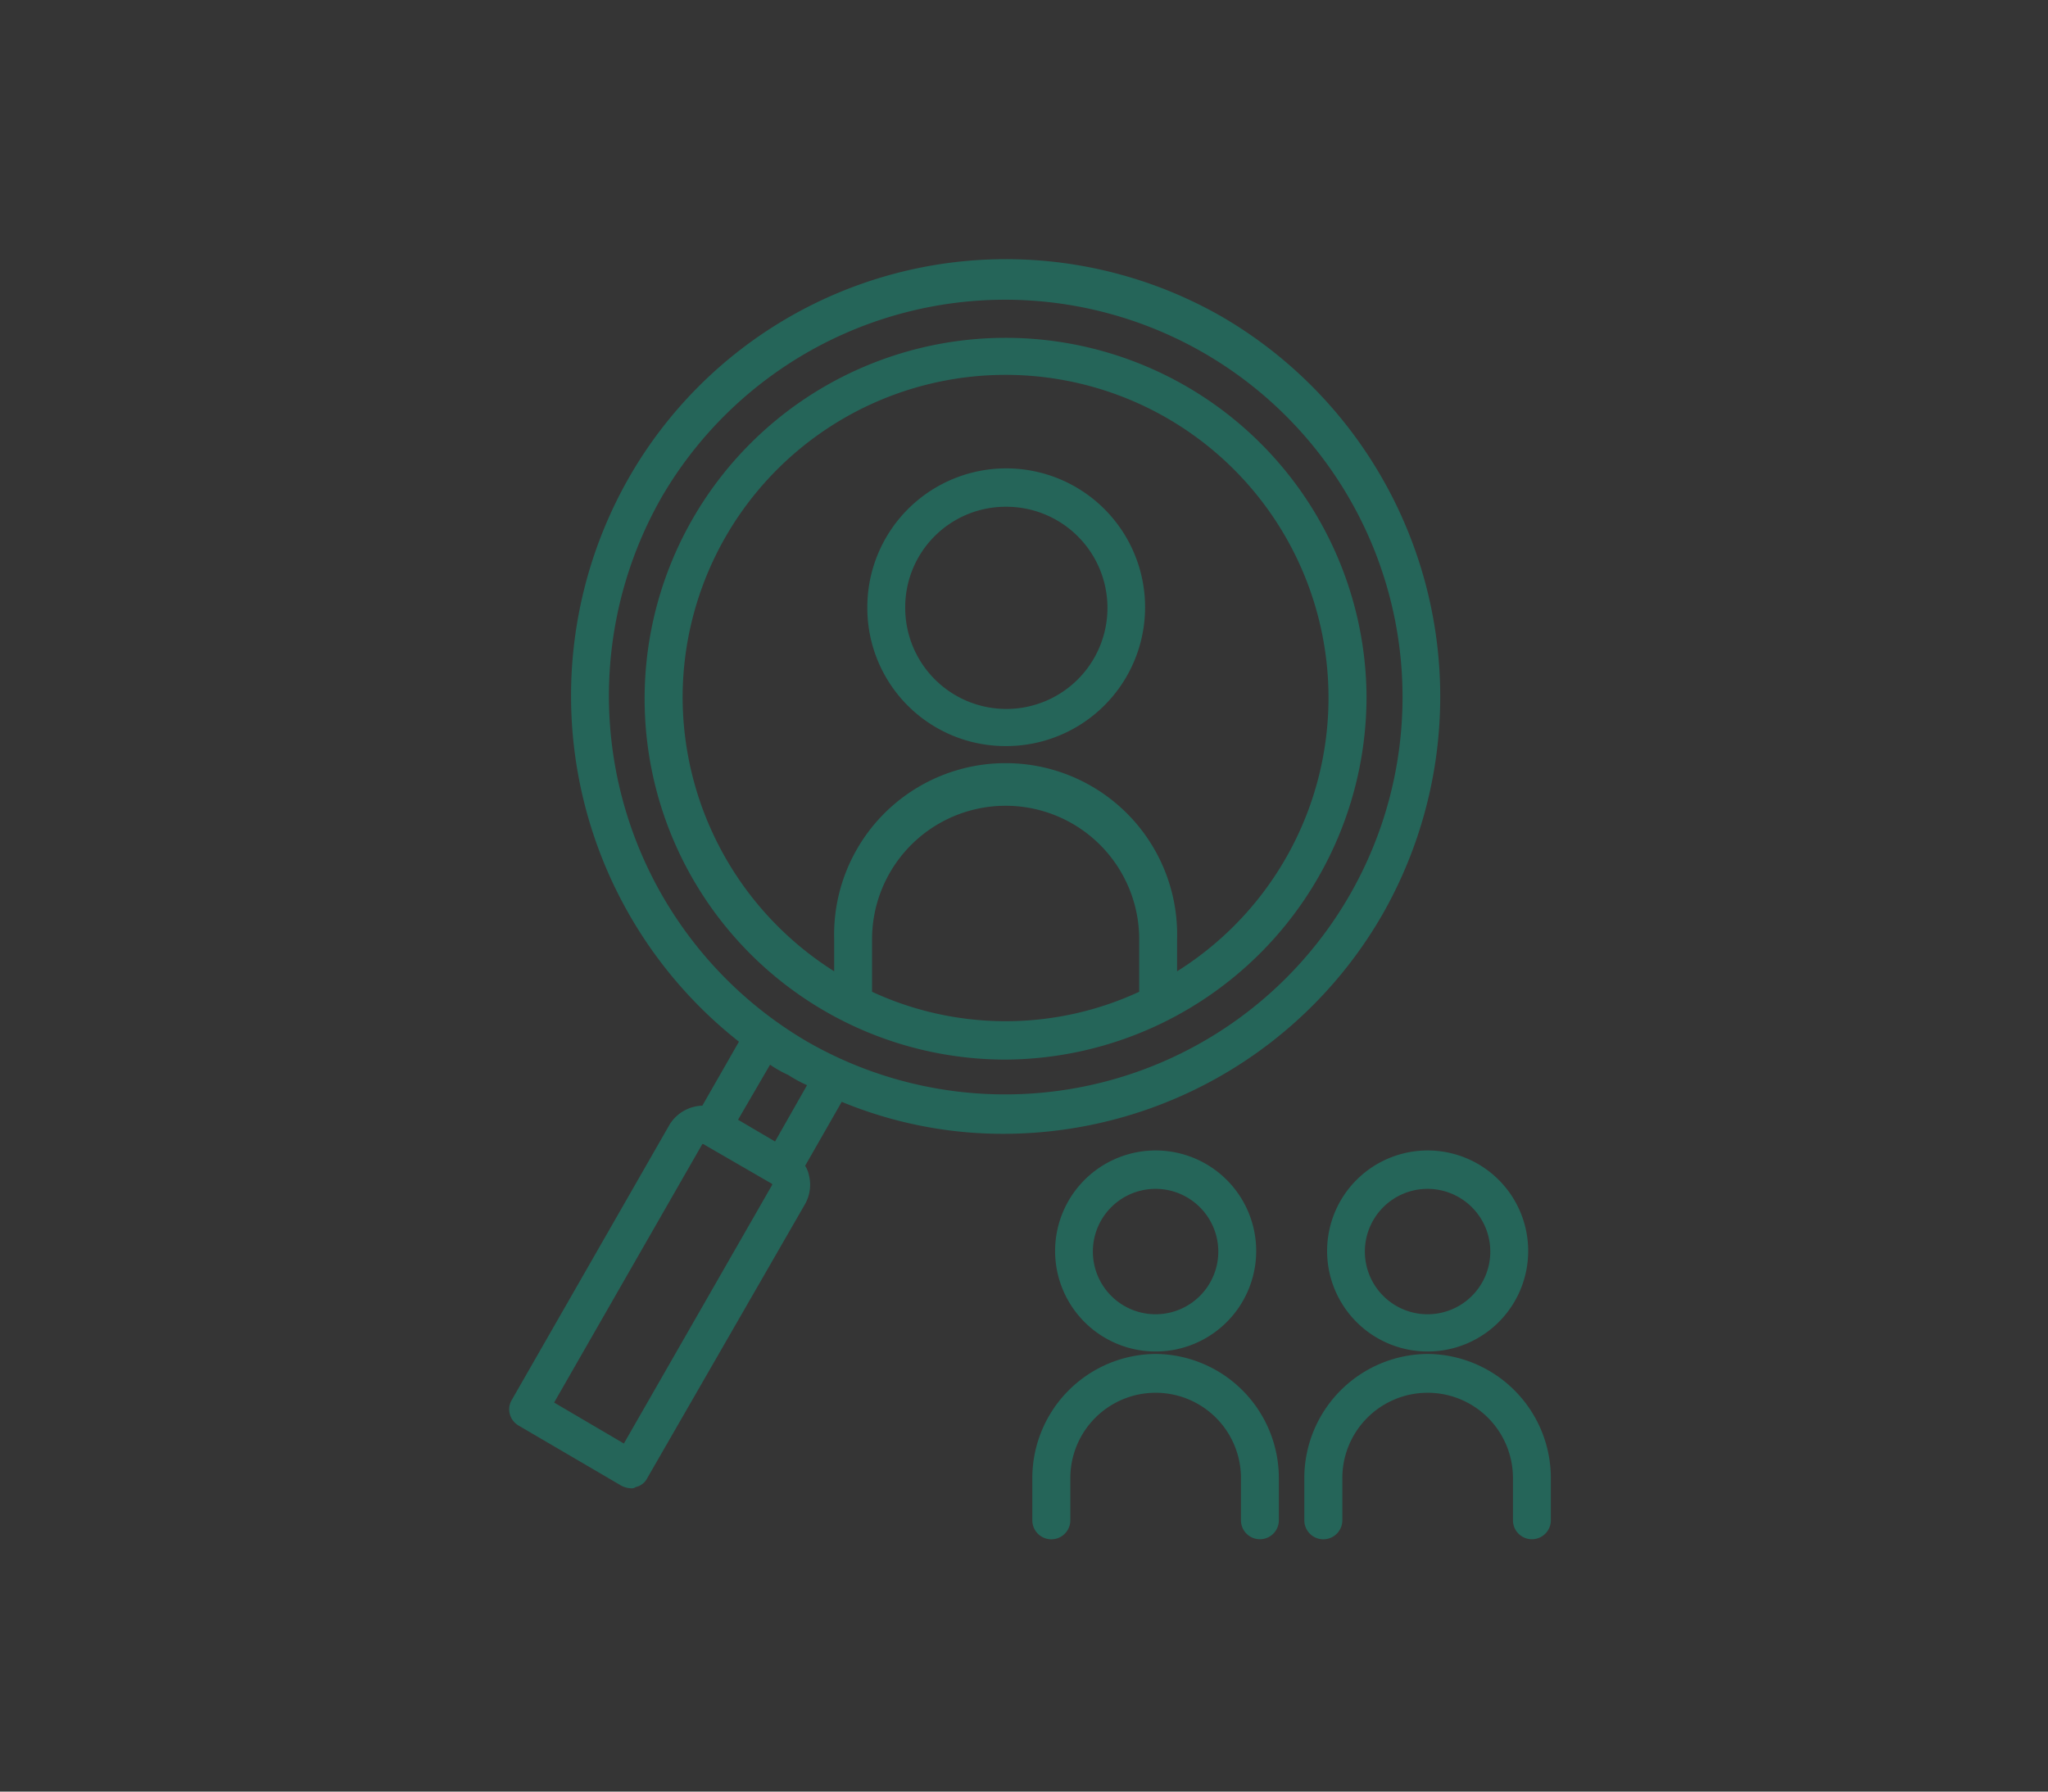 <svg id="icn_about03.svg" xmlns="http://www.w3.org/2000/svg" width="160" height="140" viewBox="0 0 160 140">
  <rect x="0" y="0" width="160" height="140" fill="#333333" stroke="none"/>
  <defs>
    <style>
      .cls-1 {
        fill: #fff;
        opacity: 0.01;
      }

      .cls-2 {
        fill: #256559;
        fill-rule: evenodd;
      }
    </style>
  </defs>
  <rect id="bg" class="cls-1" width="160" height="140"/>
  <g id="グループ_120" data-name="グループ 120">
    <path id="シェイプ_1292" data-name="シェイプ 1292" class="cls-2" d="M1832.56,13447.3a10.85,10.85,0,1,0-10.8-10.8A10.789,10.789,0,0,0,1832.56,13447.3Zm0-18.7a7.9,7.9,0,1,1-7.84,7.9A7.847,7.847,0,0,1,1832.56,13428.6Zm25.12,58.2a7.855,7.855,0,1,0,7.85-7.9A7.855,7.855,0,0,0,1857.68,13486.8Zm12.75,0a4.9,4.9,0,1,1-4.9-4.9A4.908,4.908,0,0,1,1870.43,13486.8Zm-4.9,8a9.707,9.707,0,0,0-9.63,9.7v3.3a1.485,1.485,0,1,0,2.97,0v-3.3a6.665,6.665,0,1,1,13.33,0v3.3a1.48,1.48,0,1,0,2.96,0v-3.3A9.707,9.707,0,0,0,1865.53,13494.8Zm-29.1-8a7.855,7.855,0,1,0,7.85-7.9A7.855,7.855,0,0,0,1836.43,13486.8Zm12.75,0a4.9,4.9,0,1,1-4.9-4.9A4.908,4.908,0,0,1,1849.18,13486.8Zm-4.9,8a9.707,9.707,0,0,0-9.63,9.7v3.3a1.485,1.485,0,1,0,2.97,0v-3.3a6.665,6.665,0,1,1,13.33,0v3.3a1.48,1.48,0,1,0,2.96,0v-3.3A9.707,9.707,0,0,0,1844.28,13494.8Zm16.48-51.4a28.2,28.2,0,1,0-28.2,28.4A28.371,28.371,0,0,0,1860.76,13443.4Zm-38.63,23.1v-4.1a10.435,10.435,0,1,1,20.87,0v4.1A24.822,24.822,0,0,1,1822.13,13466.5Zm-14.8-23.1a25.23,25.23,0,1,1,38.63,21.5v-2.5a13.4,13.4,0,1,0-26.79,0v2.5A25.373,25.373,0,0,1,1807.33,13443.4Zm25.18,34.2a34.184,34.184,0,0,0,29.47-17.1,34.359,34.359,0,0,0-12.43-46.7,33.928,33.928,0,0,0-46.4,12.5,34.4,34.4,0,0,0,8.58,44.1l-2.86,5a3.1,3.1,0,0,0-2.57,1.5l-12.32,21.5a1.42,1.42,0,0,0-.15,1.1,1.466,1.466,0,0,0,.69.9l8.03,4.7a1.851,1.851,0,0,0,.74.2,0.549,0.549,0,0,0,.38-0.1,1.312,1.312,0,0,0,.9-0.7l12.32-21.4a3.076,3.076,0,0,0,.3-2.3,2.05,2.05,0,0,0-.29-0.7l2.86-5A32.962,32.962,0,0,0,1832.51,13477.6Zm-26.79-49.8a31.049,31.049,0,1,1,11.35,42.6A31.314,31.314,0,0,1,1805.72,13427.8Zm8.6,53.8-11.58,20.2-5.45-3.2,11.58-20.2h0.07l5.36,3.1A0.08,0.08,0,0,1,1814.32,13481.6Zm0.23-3.4-2.89-1.7,2.5-4.3a9.15,9.15,0,0,0,1.42.8,10.641,10.641,0,0,0,1.47.8Z" transform="translate(-1754 -13389)"/>
  </g>
</svg>

